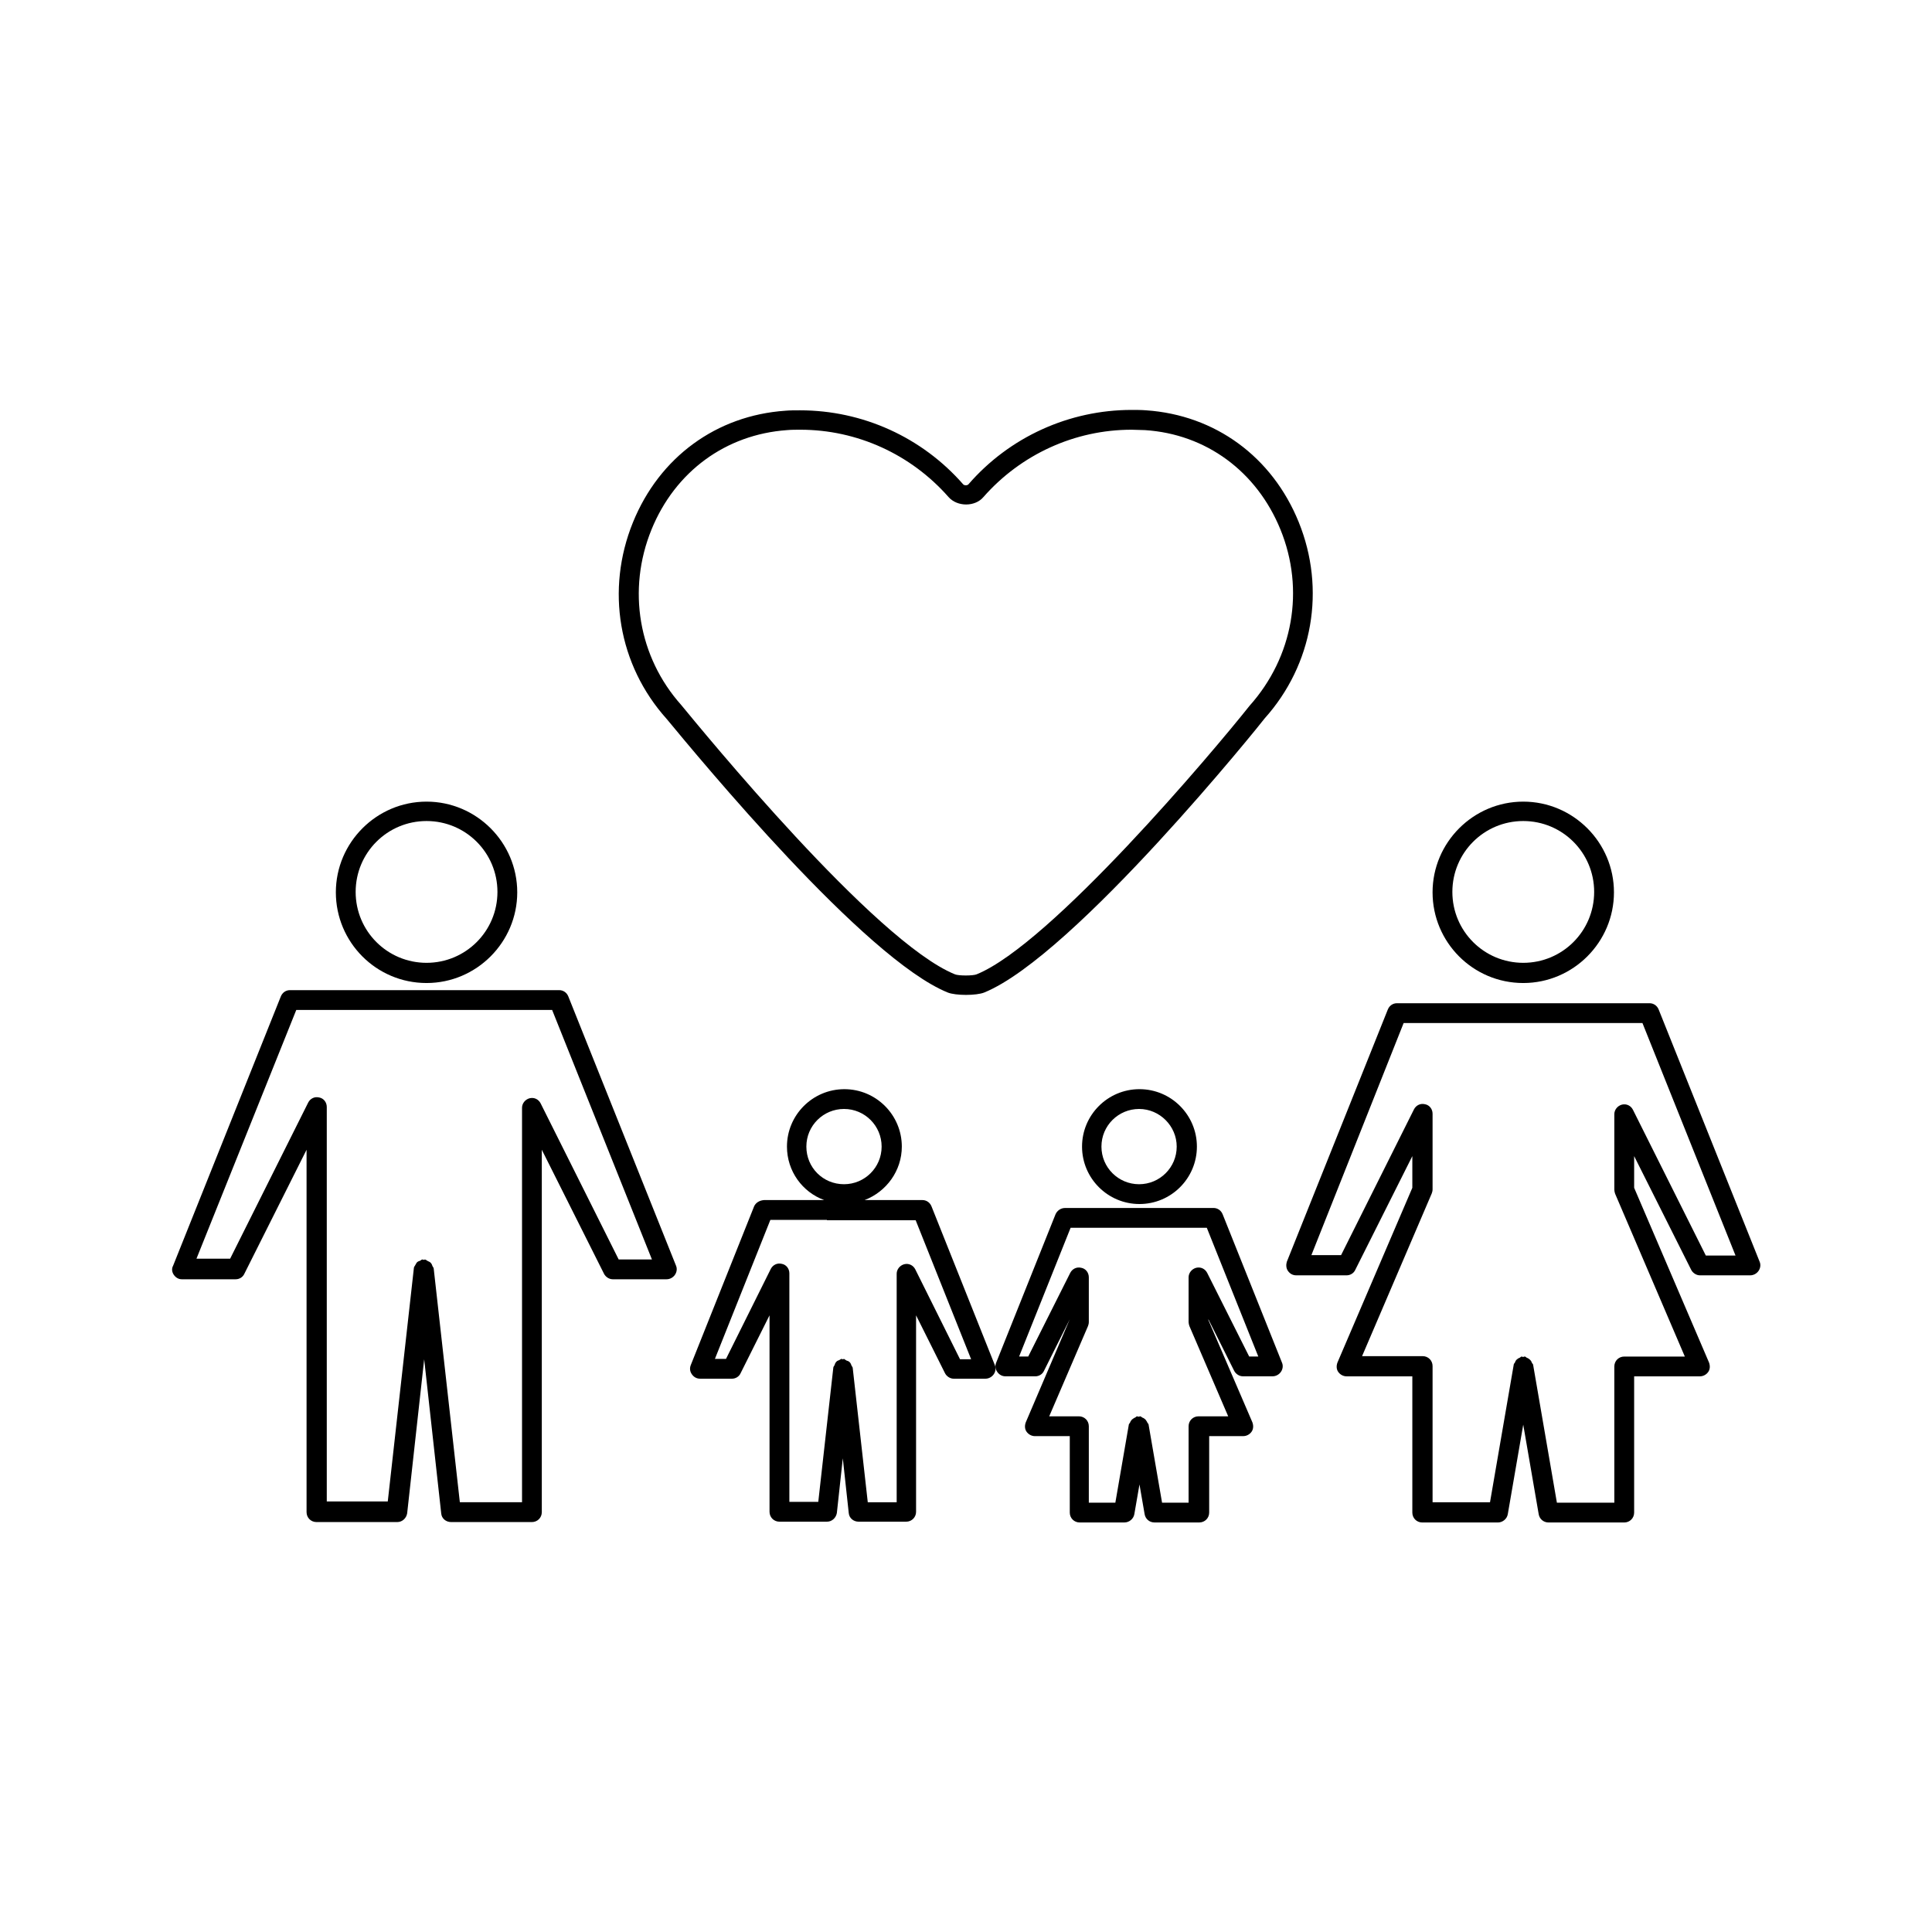 <?xml version="1.0" encoding="UTF-8"?>
<!-- Uploaded to: ICON Repo, www.svgrepo.com, Generator: ICON Repo Mixer Tools -->
<svg fill="#000000" width="800px" height="800px" version="1.1" viewBox="144 144 512 512" xmlns="http://www.w3.org/2000/svg">
 <g>
  <path d="m192.18 483.02h14.273c0.945 0 1.891-0.523 2.309-1.469l16.48-32.852v96.039c0 1.469 1.156 2.625 2.625 2.625h21.41c1.363 0 2.414-1.051 2.625-2.309l4.512-40.828 4.512 40.828c0.105 1.363 1.258 2.309 2.625 2.309h21.41c1.469 0 2.625-1.156 2.625-2.625v-96.039l16.48 32.852c0.418 0.84 1.363 1.469 2.309 1.469h14.273c0.84 0 1.68-0.418 2.203-1.156 0.523-0.734 0.629-1.68 0.316-2.414l-28.551-71.371c-0.418-1.051-1.363-1.68-2.414-1.68h-71.367c-1.051 0-1.996 0.629-2.414 1.68l-28.551 71.371c-0.418 0.734-0.312 1.68 0.211 2.414 0.523 0.734 1.258 1.156 2.098 1.156zm30.336-71.375h67.805l26.449 66.125h-8.816l-20.676-41.355c-0.523-1.051-1.68-1.68-2.938-1.363-1.156 0.316-1.996 1.363-1.996 2.519v104.54h-16.48l-6.926-61.926c0-0.211-0.211-0.418-0.316-0.629-0.105-0.316-0.211-0.629-0.523-0.945-0.211-0.211-0.523-0.316-0.734-0.418-0.211-0.105-0.418-0.316-0.734-0.418-0.105 0-0.211 0.105-0.316 0.105-0.105 0-0.211-0.105-0.316-0.105-0.316 0-0.418 0.211-0.629 0.316-0.316 0.105-0.629 0.211-0.84 0.418-0.211 0.211-0.316 0.523-0.523 0.84-0.105 0.211-0.316 0.418-0.316 0.629l-6.926 61.926h-16.164v-104.54c0-1.258-0.84-2.309-1.996-2.519-1.258-0.316-2.414 0.316-2.938 1.363l-20.676 41.355-8.922-0.004z"/>
  <path d="m257.04 404.51c13.227 0 24.035-10.812 24.035-24.035 0-13.227-10.812-24.035-24.035-24.035-13.227 0-24.035 10.812-24.035 24.035 0 13.223 10.703 24.035 24.035 24.035zm0-42.93c10.391 0 18.789 8.398 18.789 18.789s-8.398 18.789-18.789 18.789-18.789-8.398-18.789-18.789 8.398-18.789 18.789-18.789z"/>
  <path d="m547.68 404.51c13.227 0 24.035-10.812 24.035-24.035 0-13.227-10.812-24.035-24.035-24.035-13.227 0-24.035 10.812-24.035 24.035 0 13.223 10.707 24.035 24.035 24.035zm0-42.93c10.391 0 18.789 8.398 18.789 18.789s-8.398 18.789-18.789 18.789-18.789-8.398-18.789-18.789c0.004-10.391 8.398-18.789 18.789-18.789z"/>
  <path d="m485.33 480.82c0.523 0.734 1.258 1.156 2.203 1.156h13.328c0.945 0 1.891-0.523 2.309-1.469l15.113-30.125v8.398l-19.836 46.289c-0.316 0.84-0.316 1.785 0.211 2.519 0.523 0.734 1.363 1.156 2.203 1.156h17.422v36.105c0 1.469 1.156 2.625 2.625 2.625h20.047c1.258 0 2.414-0.945 2.625-2.203l4.094-23.723 4.094 23.723c0.211 1.258 1.258 2.203 2.625 2.203h20.047c1.469 0 2.625-1.156 2.625-2.625v-36.105h17.422c0.84 0 1.68-0.418 2.203-1.156 0.523-0.734 0.523-1.68 0.211-2.519l-19.836-46.289v-8.398l15.113 30.125c0.418 0.84 1.363 1.469 2.309 1.469h13.328c0.84 0 1.68-0.418 2.203-1.156 0.523-0.734 0.629-1.68 0.316-2.414l-26.766-66.859c-0.418-1.051-1.363-1.68-2.414-1.68h-66.961c-1.051 0-1.996 0.629-2.414 1.68l-26.766 66.859c-0.211 0.734-0.211 1.68 0.316 2.414zm30.648-65.703h63.289l24.664 61.613h-7.871l-19.312-38.625c-0.523-1.051-1.68-1.68-2.938-1.363-1.156 0.316-1.996 1.363-1.996 2.519v20.047c0 0.316 0.105 0.734 0.211 1.051l18.473 43.141h-16.059c-1.469 0-2.625 1.156-2.625 2.625v36.105h-15.219l-6.297-36.527c0-0.211-0.211-0.316-0.316-0.523-0.105-0.316-0.211-0.523-0.523-0.84-0.211-0.211-0.523-0.418-0.84-0.523-0.211-0.105-0.316-0.316-0.523-0.316-0.211 0-0.316 0.105-0.418 0.105-0.211 0-0.316-0.105-0.418-0.105-0.211 0-0.316 0.211-0.523 0.316-0.316 0.105-0.629 0.316-0.84 0.523-0.211 0.211-0.316 0.418-0.418 0.734-0.105 0.211-0.316 0.316-0.316 0.523l-6.297 36.527h-15.219v-36.105c0-1.469-1.156-2.625-2.625-2.625h-16.059l18.473-43.141c0.105-0.316 0.211-0.629 0.211-1.051v-20.047c0-1.258-0.84-2.309-1.996-2.519-1.258-0.316-2.414 0.316-2.938 1.363l-19.312 38.625h-7.871z"/>
  <path d="m343.84 463.71-16.793 42.09c-0.316 0.84-0.211 1.68 0.316 2.414 0.523 0.734 1.258 1.156 2.203 1.156h8.398c0.945 0 1.891-0.523 2.309-1.469l7.66-15.324v52.059c0 1.469 1.156 2.625 2.625 2.625h12.594c1.363 0 2.414-1.051 2.625-2.309l1.574-14.484 1.574 14.484c0.105 1.363 1.258 2.309 2.625 2.309h12.594c1.469 0 2.625-1.156 2.625-2.625v-52.059l7.66 15.324c0.418 0.84 1.363 1.469 2.309 1.469h8.398c0.84 0 1.68-0.418 2.203-1.156 0.523-0.734 0.629-1.68 0.316-2.414l-16.793-42.09c-0.418-1.051-1.363-1.68-2.414-1.68h-15.324c5.773-2.203 9.867-7.766 9.867-14.168 0-8.398-6.824-15.219-15.219-15.219-8.398 0-15.219 6.824-15.219 15.219 0 6.508 4.094 12.07 9.867 14.168h-15.953c-1.262 0.105-2.207 0.734-2.629 1.68zm13.855-15.852c0-5.562 4.512-9.973 9.973-9.973 5.562 0 9.973 4.512 9.973 9.973 0 5.562-4.512 9.973-9.973 9.973-5.562 0-9.973-4.41-9.973-9.973zm5.457 19.523h23.512l14.695 36.84h-2.938l-11.859-23.824c-0.523-1.051-1.68-1.68-2.938-1.363-1.156 0.316-1.996 1.363-1.996 2.519v60.562h-7.66l-3.988-35.582c0-0.211-0.211-0.418-0.316-0.629-0.105-0.316-0.211-0.629-0.523-0.945-0.211-0.211-0.523-0.316-0.84-0.418-0.211-0.105-0.418-0.316-0.629-0.418-0.105 0-0.211 0.105-0.316 0.105s-0.211-0.105-0.316-0.105c-0.211 0-0.418 0.211-0.629 0.316-0.316 0.105-0.629 0.211-0.84 0.523-0.211 0.211-0.316 0.523-0.418 0.84-0.105 0.211-0.316 0.418-0.316 0.629l-3.988 35.582h-7.66v-60.562c0-1.258-0.84-2.309-1.996-2.519-1.258-0.316-2.414 0.316-2.938 1.363l-11.859 23.824h-2.938l14.695-36.84 15-0.004z"/>
  <path d="m461.19 447.86c0-8.398-6.824-15.219-15.219-15.219-8.398 0-15.219 6.824-15.219 15.219 0 8.398 6.824 15.219 15.219 15.219 8.395 0 15.219-6.82 15.219-15.219zm-25.297 0c0-5.562 4.512-9.973 9.973-9.973 5.457 0 9.973 4.512 9.973 9.973 0 5.562-4.512 9.973-9.973 9.973-5.457 0-9.973-4.41-9.973-9.973z"/>
  <path d="m423.72 465.81-15.742 39.359c-0.316 0.84-0.211 1.68 0.316 2.414 0.523 0.734 1.258 1.156 2.203 1.156h7.871c0.945 0 1.891-0.523 2.309-1.469l6.824-13.645-11.652 27.289c-0.316 0.84-0.316 1.785 0.211 2.519 0.523 0.734 1.363 1.156 2.203 1.156h9.238v20.258c0 1.469 1.156 2.625 2.625 2.625l11.859-0.004c1.258 0 2.414-0.945 2.625-2.203l1.363-7.871 1.363 7.871c0.211 1.258 1.258 2.203 2.625 2.203h11.859c1.469 0 2.625-1.156 2.625-2.625v-20.258h9.027c0.84 0 1.68-0.418 2.203-1.156 0.523-0.734 0.523-1.68 0.211-2.519l-11.652-27.078v-0.211l6.824 13.645c0.418 0.84 1.363 1.469 2.309 1.469h7.871c0.84 0 1.68-0.418 2.203-1.156 0.523-0.734 0.629-1.68 0.316-2.414l-15.742-39.359c-0.418-1.051-1.363-1.68-2.414-1.68h-15.742l-7.875 0.004h-15.742c-1.156 0-2.102 0.734-2.523 1.68zm18.266 3.57h21.832l13.645 34.113h-2.414l-11.125-22.148c-0.523-1.051-1.68-1.68-2.938-1.363-1.156 0.316-1.996 1.363-1.996 2.519v11.859c0 0.316 0.105 0.734 0.211 1.051l10.285 23.93h-7.871c-1.469 0-2.625 1.156-2.625 2.625v20.258h-7.031l-3.57-20.676c0-0.211-0.211-0.316-0.316-0.523-0.105-0.316-0.316-0.523-0.523-0.84-0.211-0.211-0.523-0.418-0.84-0.523-0.211-0.105-0.316-0.316-0.523-0.316-0.211 0-0.316 0.105-0.418 0.105-0.105 0-0.316-0.105-0.418-0.105-0.211 0-0.316 0.211-0.523 0.316-0.316 0.105-0.523 0.316-0.84 0.523-0.211 0.211-0.418 0.523-0.523 0.84-0.105 0.211-0.316 0.316-0.316 0.523l-3.57 20.676h-7.031v-20.258c0-1.469-1.156-2.625-2.625-2.625h-7.871l10.285-23.93c0.105-0.316 0.211-0.629 0.211-1.051v-11.859c0-1.258-0.84-2.309-1.996-2.519-1.258-0.316-2.414 0.316-2.938 1.363l-11.125 22.148h-2.414l13.645-34.113z"/>
  <path d="m395.17 407.03c1.051 0.418 2.938 0.629 4.828 0.629s3.777-0.211 4.828-0.629c23.93-9.762 73.996-72.109 74.312-72.633 12.805-14.273 16.27-34.219 9.027-52.059-7.031-17.32-22.148-28.34-40.41-29.598-1.258-0.105-2.625-0.105-3.883-0.105-16.48 0-32.328 7.137-43.242 19.734-0.316 0.316-1.051 0.316-1.363 0-10.914-12.492-26.66-19.629-43.242-19.629-1.363 0-2.731 0-3.883 0.105-18.262 1.258-33.379 12.281-40.41 29.598-7.242 17.844-3.883 37.785 8.922 52.059 8.703 10.496 52.473 63.605 74.516 72.527zm-78.512-122.7c6.297-15.43 19.734-25.191 35.895-26.344 1.156-0.105 2.309-0.105 3.57-0.105 15.008 0 29.285 6.508 39.254 17.844 2.309 2.625 7.031 2.625 9.238 0 9.973-11.336 24.246-17.844 39.254-17.844 1.258 0 2.414 0.105 3.57 0.105 16.164 1.051 29.598 10.914 35.895 26.344 6.508 15.953 3.359 33.797-8.188 46.707-9.656 12.176-52.691 63.188-72.316 71.164-0.945 0.418-4.828 0.418-5.773 0-21.203-8.605-67.07-64.762-72.527-71.371-11.336-12.703-14.379-30.547-7.871-46.5z"/>
 </g>
</svg>
